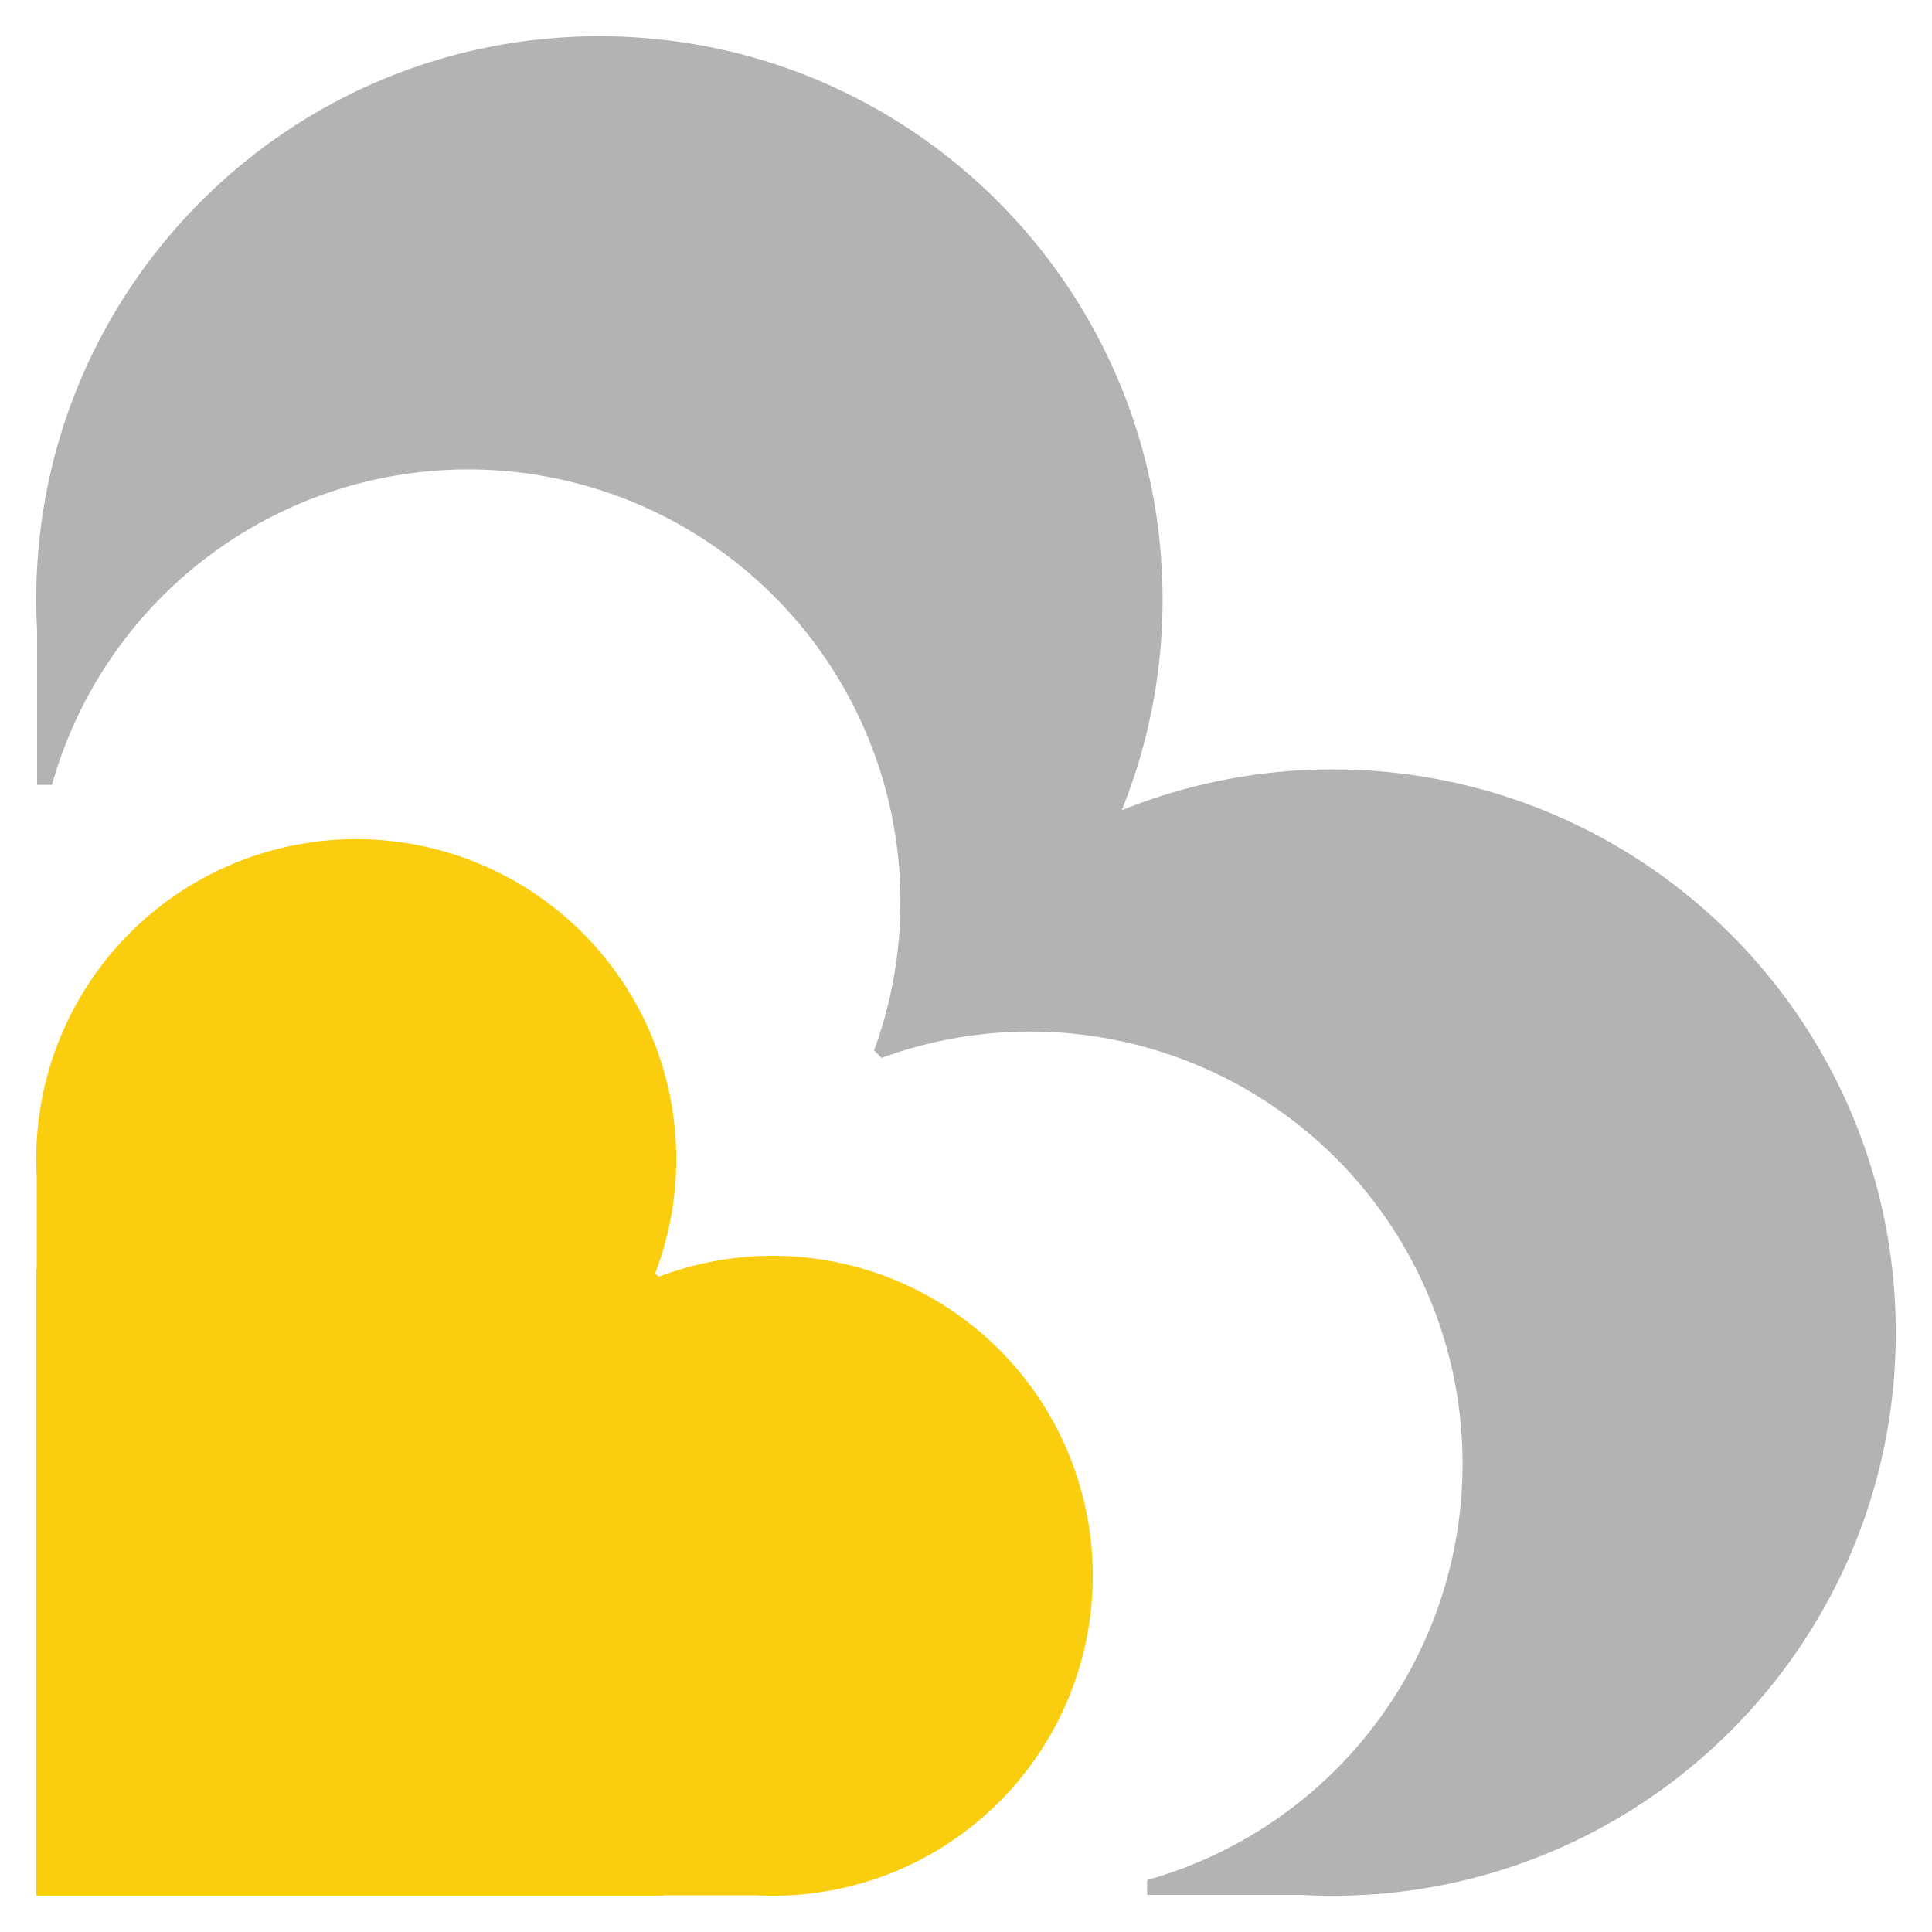 <svg xmlns="http://www.w3.org/2000/svg" viewBox="0 0 800 800"><defs><style>.cls-1{fill:none;}.cls-2{fill:#b3b3b3;}.cls-3{fill:#fbcd0f;}</style></defs><g id="Layer_2" data-name="Layer 2"><circle class="cls-1" cx="400" cy="400" r="400"/></g><g id="Layer_3_copy" data-name="Layer 3 copy"><path class="cls-2" d="M551.8,318.6a232.45,232.45,0,0,0-87.31,16.91A232.45,232.45,0,0,0,481.4,248.2C481.4,119.41,377,15,248.2,15S15,119.41,15,248.2q0,6.6.37,13.12V325h6.15A179,179,0,1,1,361.94,434.94l3.12,3.12A179,179,0,1,1,475,778.48v6.15h63.68q6.51.36,13.12.37C680.59,785,785,680.59,785,551.8S680.59,318.6,551.8,318.6Z"/><path class="cls-3" d="M320,520a132.07,132.07,0,0,0-47.29,8.71l-1.42-1.42A132.51,132.51,0,1,0,15,480c0,2.5.08,5,.21,7.46v37.75H15V784.79h.21V785H274.79v-.21h37.75c2.47.13,5,.21,7.46.21a132.5,132.5,0,0,0,0-265Z"/></g></svg>